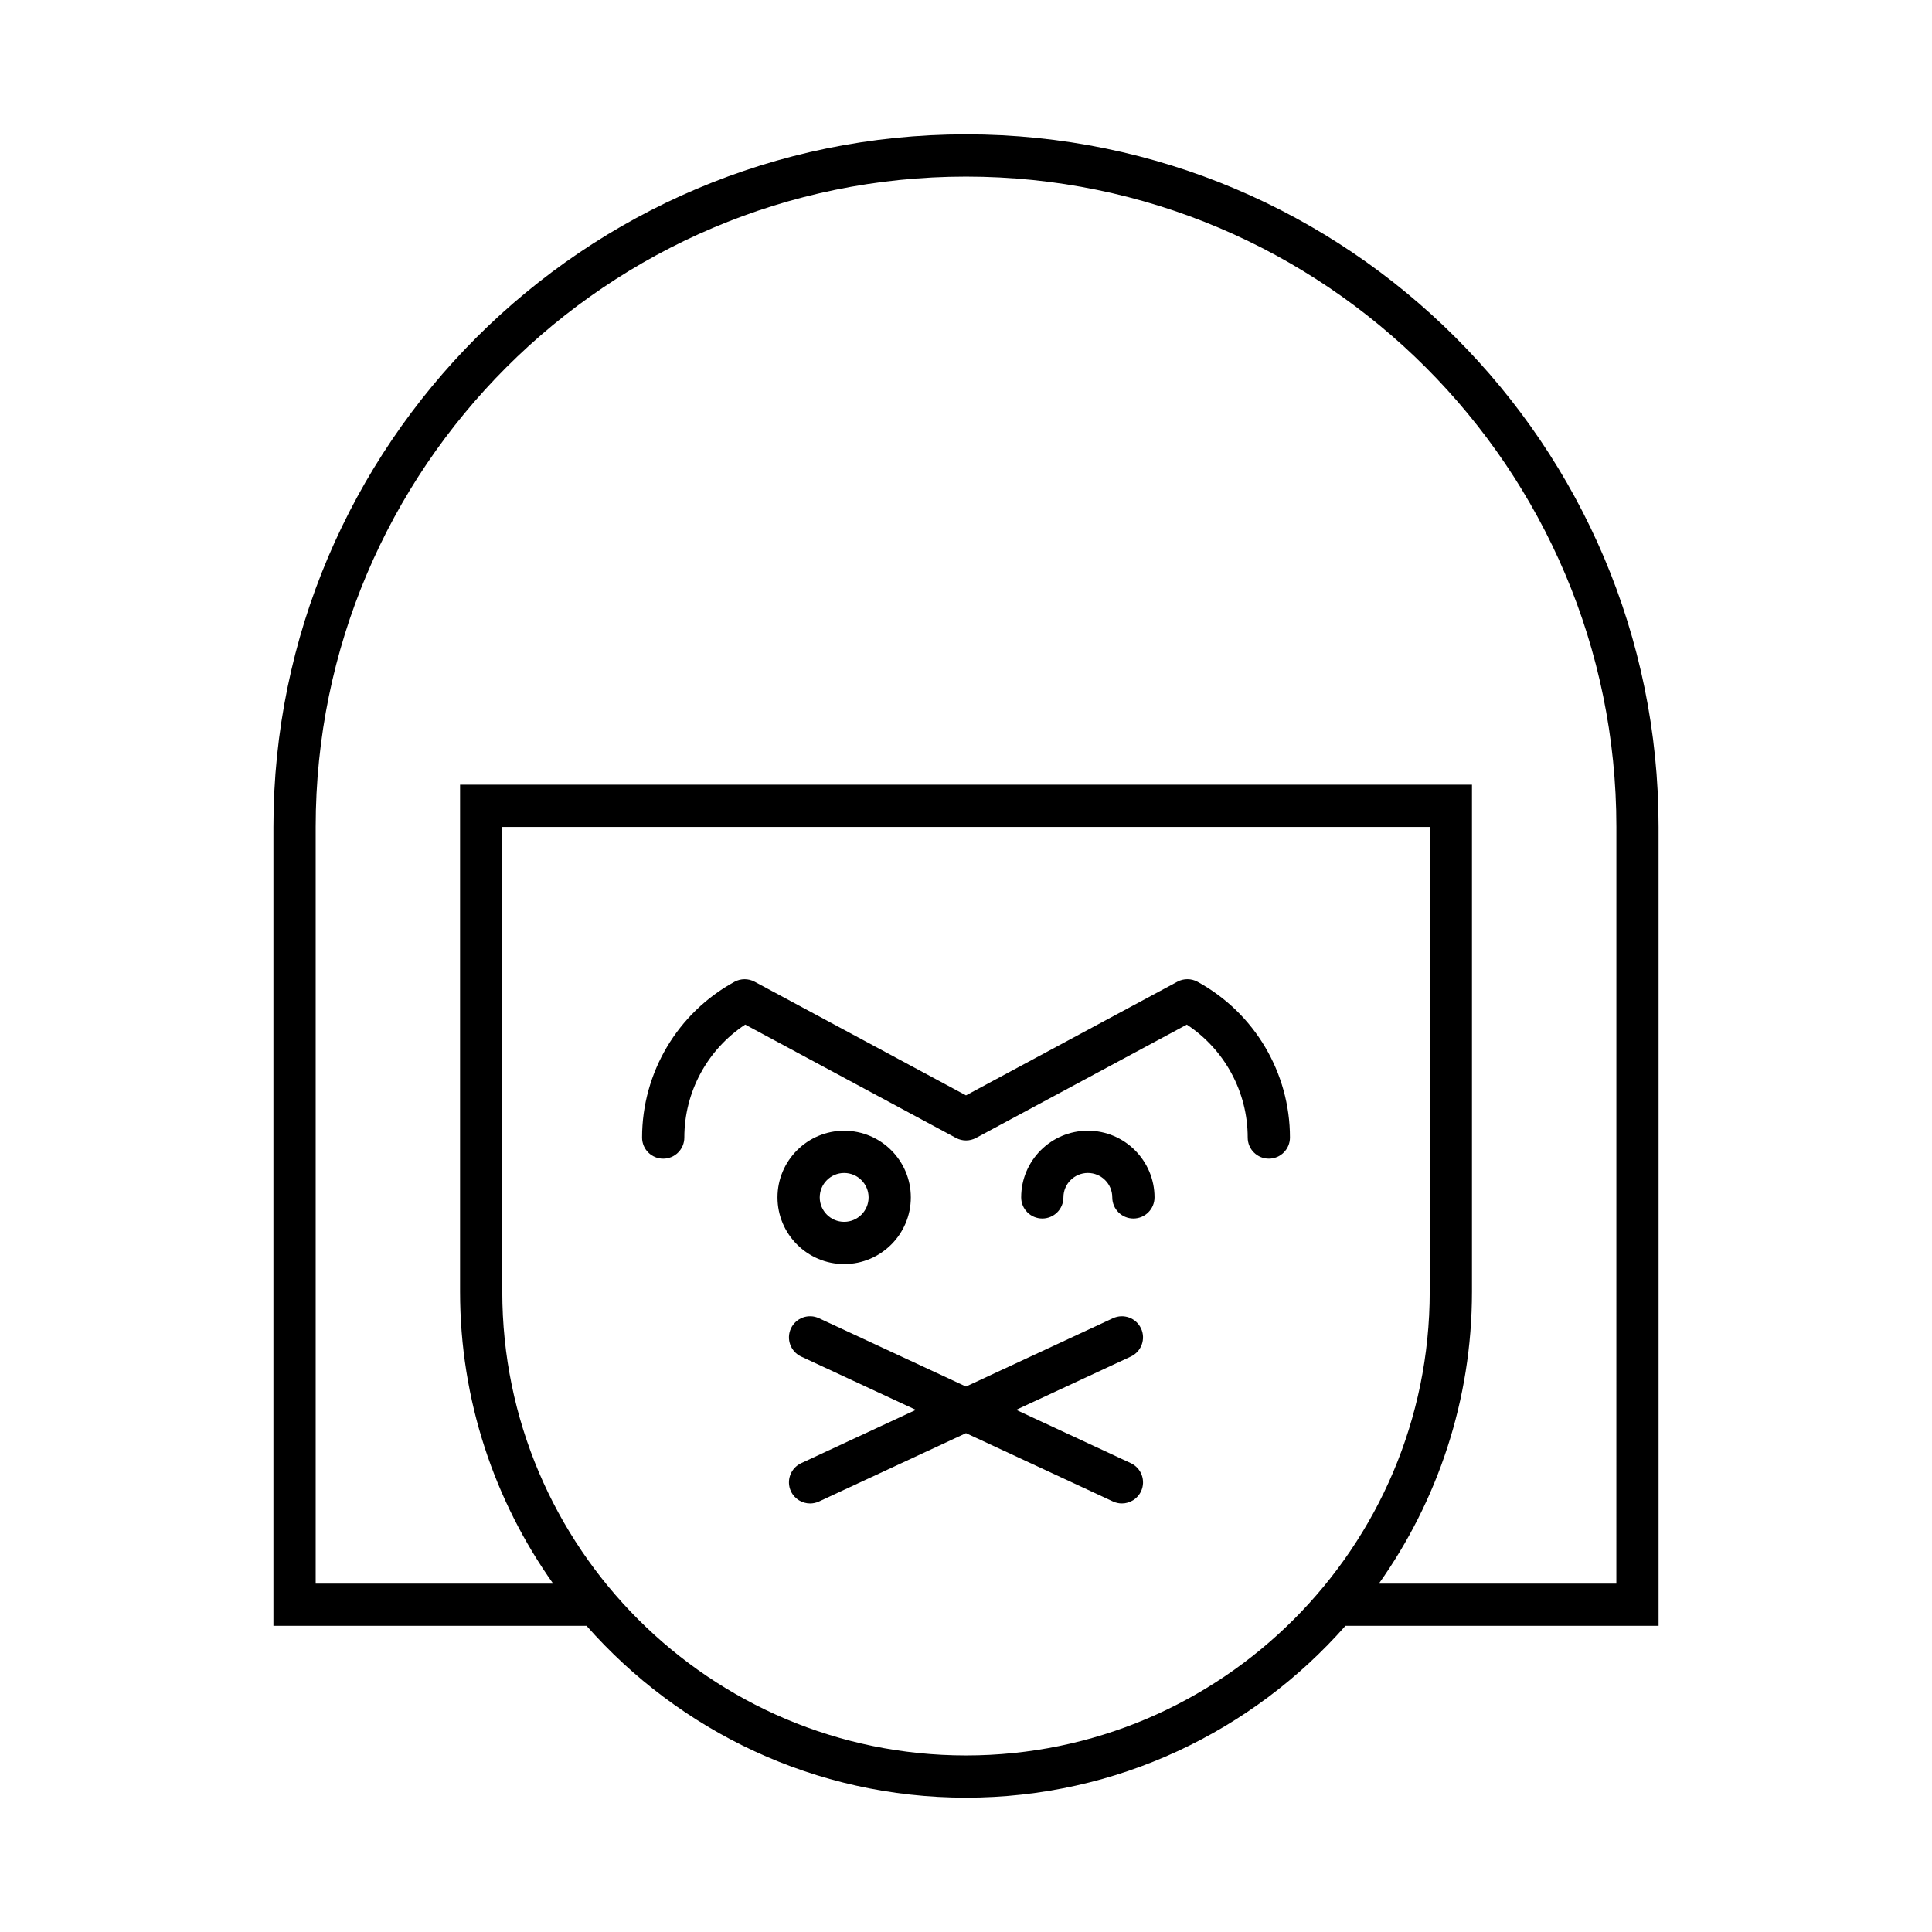 <?xml version="1.0" encoding="UTF-8"?>
<!-- Uploaded to: ICON Repo, www.iconrepo.com, Generator: ICON Repo Mixer Tools -->
<svg fill="#000000" width="800px" height="800px" version="1.1" viewBox="144 144 512 512" xmlns="http://www.w3.org/2000/svg">
 <g>
  <path d="m400 179.6c-101.2 0-183.54 82.34-183.54 183.54v211.72h82.98c24.59 27.895 60.543 45.539 100.56 45.539s75.973-17.645 100.56-45.539h82.98v-211.72c0-101.2-82.34-183.54-183.54-183.54zm0 429.61c-67.766 0-122.89-55.133-122.89-122.9v-123.16h245.78v123.16c0 67.766-55.129 122.9-122.89 122.9zm172.35-45.539h-62.93c15.512-21.875 24.668-48.562 24.668-77.359v-134.36h-268.17v134.36c0 28.797 9.156 55.48 24.668 77.359h-62.93v-200.52c0-95.031 77.312-172.35 172.35-172.35 95.031 0 172.35 77.316 172.35 172.35z"/>
  <path d="m446.39 496.06c-1.305-2.801-4.625-4.008-7.441-2.719l-38.953 18.109-38.957-18.105c-2.82-1.312-6.133-0.082-7.441 2.719-1.301 2.805-0.082 6.133 2.719 7.441l30.391 14.125-30.391 14.125c-2.801 1.305-4.019 4.637-2.719 7.441 0.953 2.039 2.973 3.234 5.086 3.234 0.789 0 1.59-0.168 2.356-0.52l38.957-18.109 38.957 18.105c0.766 0.355 1.57 0.52 2.356 0.52 2.109 0 4.133-1.195 5.086-3.234 1.301-2.805 0.082-6.133-2.719-7.441l-30.391-14.125 30.391-14.125c2.797-1.309 4.016-4.637 2.715-7.441z"/>
  <path d="m461.36 404.18c-1.66-0.914-3.68-0.914-5.34-0.023l-56.023 30.125-56.016-30.121c-1.66-0.887-3.668-0.887-5.34 0.023-15.105 8.266-24.484 24.082-24.484 41.277 0 3.094 2.504 5.598 5.598 5.598s5.598-2.504 5.598-5.598c0-12.113 6.113-23.332 16.133-29.938l55.863 30.043c1.652 0.887 3.652 0.887 5.301 0l55.871-30.039c10.02 6.606 16.133 17.82 16.133 29.93 0 3.094 2.504 5.598 5.598 5.598s5.598-2.504 5.598-5.598c-0.004-17.191-9.387-33.012-24.488-41.277z"/>
  <path d="m367.71 478.99c9.742 0 17.668-7.926 17.668-17.668 0-9.742-7.926-17.668-17.668-17.668-9.742 0-17.668 7.926-17.668 17.668 0 9.738 7.926 17.668 17.668 17.668zm0-24.141c3.57 0 6.473 2.902 6.473 6.473 0 3.57-2.902 6.473-6.473 6.473-3.57 0-6.473-2.902-6.473-6.473 0-3.57 2.902-6.473 6.473-6.473z"/>
  <path d="m432.29 443.65c-9.742 0-17.668 7.926-17.668 17.668 0 3.094 2.504 5.598 5.598 5.598s5.598-2.504 5.598-5.598c0-3.57 2.902-6.473 6.473-6.473 3.57 0 6.473 2.902 6.473 6.473 0 3.094 2.504 5.598 5.598 5.598s5.598-2.504 5.598-5.598c0-9.738-7.926-17.668-17.668-17.668z"/>
 </g>
</svg>